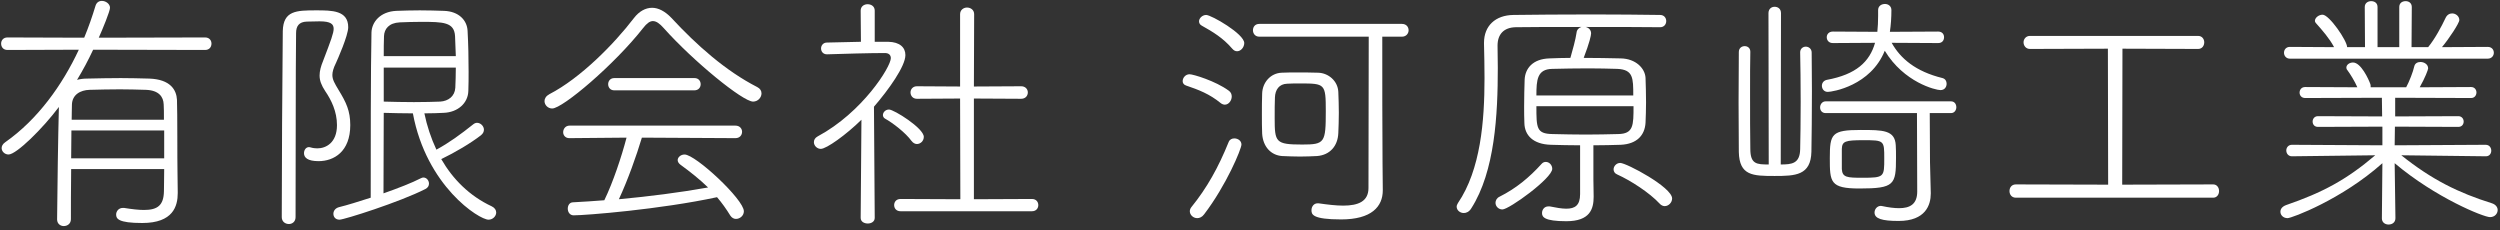<svg width="587" height="54" viewBox="0 0 587 54" fill="none" xmlns="http://www.w3.org/2000/svg">
<rect x="0" y="0" width="587" height="54" fill="#333333" stroke="none"/>
<path d="M583.691 36.697L563.827 36.458C571.029 42.219 577.27 45.279 585.131 47.74C586.032 48.04 586.452 48.7 586.452 49.3C586.452 50.14 585.792 50.98 584.651 50.98C583.151 50.98 571.869 46.419 562.267 38.318L562.447 51.221C562.447 52.241 561.667 52.721 560.827 52.721C560.046 52.721 559.266 52.241 559.266 51.281L559.386 38.318C549.844 46.84 538.082 51.221 537.122 51.221C536.101 51.221 535.441 50.5 535.441 49.72C535.441 49.12 535.801 48.52 536.762 48.16C545.283 45.219 550.864 42.279 557.706 36.458L538.142 36.697C537.302 36.697 536.822 36.037 536.822 35.317C536.822 34.657 537.302 33.997 538.142 33.997L559.386 34.117V29.736L544.263 29.796C543.423 29.796 543.003 29.196 543.003 28.536C543.003 27.936 543.423 27.276 544.263 27.276L559.326 27.336L559.266 22.955L541.263 23.015C540.362 23.015 539.942 22.355 539.942 21.755C539.942 21.094 540.362 20.434 541.263 20.434L553.505 20.494C552.905 19.114 551.885 17.434 551.165 16.473C550.985 16.293 550.924 16.053 550.924 15.873C550.924 15.213 551.645 14.673 552.485 14.673C554.345 14.673 556.146 18.574 556.566 19.774C556.626 19.954 556.626 20.134 556.626 20.254V20.494H564.967C565.687 19.174 566.588 16.893 566.888 15.513C567.068 14.853 567.668 14.553 568.328 14.553C569.168 14.553 570.128 15.093 570.128 16.053C570.128 16.353 569.408 18.274 568.148 20.494L580.21 20.434C581.051 20.434 581.471 21.094 581.471 21.695C581.471 22.355 581.051 23.015 580.21 23.015L562.387 22.955V27.336L577.21 27.276C578.05 27.276 578.47 27.936 578.47 28.536C578.47 29.196 578.05 29.796 577.21 29.796L562.327 29.736L562.267 34.117L583.631 33.997C584.531 33.997 584.951 34.717 584.951 35.377C584.951 36.037 584.531 36.697 583.691 36.697ZM584.111 13.773H537.662C536.762 13.773 536.282 13.053 536.282 12.393C536.282 11.672 536.762 11.012 537.662 11.012L548.044 11.072C546.964 9.032 545.283 7.112 543.783 5.431C543.603 5.251 543.543 5.071 543.543 4.891C543.543 4.171 544.443 3.451 545.343 3.451C546.904 3.451 551.105 9.572 551.105 11.072H555.305L555.245 1.65C555.245 0.69 556.026 0.27 556.746 0.27C557.526 0.27 558.246 0.69 558.246 1.65V11.072H563.347V1.65C563.347 0.69 564.067 0.27 564.847 0.27C565.567 0.27 566.288 0.69 566.288 1.65L566.228 11.072H570.128C571.749 9.092 573.309 6.151 574.209 4.231C574.569 3.451 575.169 3.151 575.77 3.151C576.61 3.151 577.45 3.811 577.45 4.711C577.45 5.431 574.989 9.152 573.369 11.072L584.111 11.012C585.071 11.012 585.552 11.672 585.552 12.393C585.552 13.053 585.071 13.773 584.111 13.773Z" fill="white"/>
<path d="M519.658 46.419H473.328C472.308 46.419 471.828 45.639 471.828 44.859C471.828 44.079 472.308 43.299 473.328 43.299L494.993 43.359L494.933 11.432L476.629 11.492C475.669 11.492 475.129 10.712 475.129 9.932C475.129 9.212 475.669 8.432 476.629 8.432H516.117C517.077 8.432 517.557 9.212 517.557 9.932C517.557 10.712 517.077 11.492 516.117 11.492L498.353 11.432L498.293 43.359L519.658 43.299C520.558 43.299 521.038 44.079 521.038 44.859C521.038 45.639 520.558 46.419 519.658 46.419Z" fill="white"/>
<path d="M415.297 38.618L415.237 3.091C415.237 2.07 415.957 1.59 416.678 1.59C417.458 1.59 418.178 2.07 418.178 3.091L418.118 38.618C420.698 38.618 422.619 38.438 422.679 35.017C422.739 32.497 422.799 28.236 422.799 23.915C422.799 19.534 422.739 15.093 422.679 12.332V12.273C422.679 11.432 423.339 10.952 423.999 10.952C424.659 10.952 425.379 11.432 425.379 12.332C425.379 14.373 425.439 17.734 425.439 21.394C425.439 26.555 425.379 32.316 425.319 35.617C425.199 41.198 421.539 41.318 416.678 41.318C411.576 41.318 408.396 41.258 408.276 35.677C408.276 32.797 408.216 28.476 408.216 24.095C408.216 19.714 408.276 15.273 408.276 12.213C408.276 11.252 408.996 10.832 409.656 10.832C410.316 10.832 410.976 11.252 410.976 12.152V12.213C410.916 14.493 410.916 18.034 410.916 21.694C410.916 26.795 410.916 32.136 410.976 34.957C410.976 38.558 412.477 38.618 415.297 38.618ZM445.183 37.057C445.183 43.359 444.823 44.259 436.602 44.259C429.7 44.259 429.64 42.759 429.64 37.117C429.64 31.416 430.06 30.516 436.902 30.516C442.063 30.516 444.943 30.516 445.123 34.117C445.183 34.897 445.183 35.977 445.183 37.057ZM450.164 44.979L450.104 26.555H428.68C427.78 26.555 427.36 25.895 427.36 25.235C427.36 24.515 427.84 23.795 428.68 23.795H458.086C458.926 23.795 459.346 24.455 459.346 25.175C459.346 25.835 458.926 26.555 458.086 26.555H453.105L453.165 38.078L453.345 45.279V45.459C453.345 48.1 452.145 51.88 445.783 51.88C441.883 51.88 440.142 51.34 440.142 49.9C440.142 49.12 440.742 48.34 441.643 48.34C441.763 48.34 441.883 48.4 442.003 48.4C443.383 48.7 444.763 48.88 445.903 48.88C448.424 48.88 450.164 47.98 450.164 44.979ZM455.085 10.112L444.163 10.052C446.203 13.713 449.744 16.773 456.105 18.334C456.766 18.514 457.066 19.054 457.066 19.654C457.066 20.434 456.586 21.154 455.625 21.154C454.485 21.154 447.044 19.354 442.543 11.912C439.242 20.134 430.24 21.574 429.16 21.574C428.26 21.574 427.78 20.854 427.78 20.134C427.78 19.534 428.14 18.934 428.92 18.754C435.821 17.494 439.002 14.493 440.262 10.052L430.36 10.112C429.4 10.112 428.92 9.452 428.92 8.732C428.92 8.072 429.4 7.411 430.36 7.411L440.802 7.471C440.922 6.271 440.982 5.071 440.982 3.751V2.37C440.982 1.41 441.763 0.93 442.603 0.93C443.323 0.93 444.103 1.41 444.103 2.37C444.103 4.111 443.983 5.851 443.743 7.471L455.085 7.411C456.045 7.411 456.466 8.072 456.466 8.732C456.466 9.452 456.045 10.112 455.085 10.112ZM432.461 34.957V39.698C432.581 41.678 433.721 41.738 437.322 41.738C442.423 41.738 442.423 41.558 442.423 37.178C442.423 32.977 442.423 32.917 437.502 32.917C433.301 32.917 432.521 33.157 432.461 34.957Z" fill="white"/>
<path d="M371.008 45.579V34.117C368.668 34.117 366.327 34.057 364.167 33.997C359.906 33.877 357.986 31.716 357.926 28.896C357.866 27.636 357.866 26.255 357.866 24.935C357.866 22.775 357.926 20.614 357.986 18.694C358.106 16.113 359.846 13.833 363.807 13.713C365.427 13.653 367.048 13.593 368.728 13.593C369.208 11.973 369.988 9.092 370.168 7.712C370.228 6.991 370.708 6.511 371.308 6.331C365.007 6.331 359.126 6.331 355.885 6.391C353.065 6.451 351.624 8.072 351.624 10.712C351.624 12.333 351.684 14.133 351.684 15.933C351.684 26.855 351.024 40.238 345.443 48.94C344.963 49.72 344.303 50.02 343.703 50.02C342.803 50.02 342.022 49.36 342.022 48.52C342.022 48.28 342.142 47.98 342.323 47.68C347.664 39.818 348.564 28.416 348.564 18.334C348.564 15.513 348.504 12.813 348.444 10.292V10.052C348.444 6.091 351.084 3.571 355.345 3.511C359.906 3.451 366.867 3.391 373.889 3.391C379.59 3.391 385.351 3.451 389.792 3.511C390.752 3.511 391.232 4.231 391.232 4.951C391.232 5.671 390.752 6.391 389.792 6.391C385.231 6.331 378.63 6.331 372.329 6.331C373.049 6.511 373.589 7.051 373.589 7.832C373.589 8.312 373.229 9.992 371.849 13.593C374.789 13.593 377.67 13.653 380.55 13.713C384.091 13.773 386.251 16.053 386.371 18.274C386.431 20.014 386.491 22.055 386.491 24.035C386.491 25.715 386.431 27.336 386.371 28.836C386.191 31.776 384.331 33.817 380.55 33.997C378.57 34.057 376.349 34.117 374.129 34.117V42.159C374.129 43.659 374.189 44.439 374.189 46.179C374.189 49.06 373.349 51.941 367.768 51.941C362.547 51.941 362.067 50.92 362.067 50.02C362.067 49.24 362.607 48.46 363.567 48.46H363.867C365.367 48.76 366.687 49 367.768 49C369.808 49 371.008 48.22 371.008 45.579ZM383.551 24.935H360.746C360.746 30.036 360.746 31.416 364.527 31.476C367.108 31.536 369.748 31.596 372.329 31.596C374.969 31.596 377.55 31.536 379.95 31.476C383.551 31.416 383.551 29.436 383.551 24.935ZM360.746 22.415H383.491C383.491 18.334 383.491 16.353 379.77 16.173C377.67 16.113 375.329 16.053 372.929 16.053C369.988 16.053 367.048 16.113 364.467 16.173C360.926 16.233 360.746 18.754 360.746 22.415ZM390.872 48.4C390.512 48.4 390.032 48.22 389.672 47.8C387.272 45.219 382.891 42.399 379.71 40.958C379.11 40.718 378.87 40.238 378.87 39.758C378.87 39.038 379.53 38.258 380.43 38.258C381.871 38.258 392.613 43.959 392.613 46.599C392.613 47.56 391.773 48.4 390.872 48.4ZM364.467 39.638C364.467 41.858 354.325 49.18 352.765 49.18C351.804 49.18 351.144 48.4 351.144 47.62C351.144 47.08 351.444 46.48 352.104 46.179C355.945 44.259 359.066 41.678 361.947 38.498C362.247 38.138 362.607 38.018 362.967 38.018C363.747 38.018 364.467 38.738 364.467 39.638Z" fill="white"/>
<path d="M309.256 36.638C308.056 36.697 306.675 36.758 305.235 36.758C303.855 36.758 302.414 36.697 301.034 36.638C298.454 36.457 296.533 34.477 296.353 31.356C296.293 30.036 296.293 28.476 296.293 26.855C296.293 25.235 296.293 23.555 296.353 21.994C296.413 19.414 298.274 17.194 300.914 17.073C302.054 17.014 303.255 17.014 304.515 17.014C306.195 17.014 307.936 17.014 309.496 17.073C311.896 17.134 314.117 18.994 314.237 21.574C314.297 23.075 314.357 24.815 314.357 26.495C314.357 28.176 314.297 29.856 314.237 31.236C314.117 34.297 312.256 36.397 309.256 36.638ZM324.619 38.138L324.679 44.559V44.679C324.679 48.52 322.038 51.52 314.897 51.52C308.116 51.52 307.936 50.32 307.936 49.36C307.936 48.52 308.476 47.74 309.376 47.74H309.616C311.716 48.04 313.697 48.28 315.377 48.28C318.978 48.28 321.318 47.26 321.318 44.139C321.318 38.258 321.378 17.434 321.378 8.612H295.693C294.673 8.612 294.193 7.832 294.193 7.111C294.193 6.331 294.673 5.611 295.693 5.611H329.18C330.2 5.611 330.74 6.331 330.74 7.111C330.74 7.832 330.2 8.612 329.18 8.612H324.559C324.559 15.753 324.559 34.177 324.619 38.138ZM305.775 33.937C311.056 33.937 311.296 33.517 311.296 26.075C311.296 19.654 311.116 19.594 305.235 19.594C304.215 19.594 303.135 19.594 302.234 19.654C300.314 19.714 299.414 21.094 299.354 22.895C299.294 24.095 299.294 25.955 299.294 27.696C299.294 33.397 299.474 33.937 305.775 33.937ZM282.73 50.32C282.25 50.98 281.65 51.22 281.11 51.22C280.15 51.22 279.37 50.44 279.37 49.6C279.37 49.3 279.49 48.94 279.73 48.64C283.391 44.139 286.091 39.278 288.492 33.337C288.732 32.737 289.272 32.497 289.812 32.497C290.652 32.497 291.492 33.037 291.492 33.937C291.492 34.957 287.952 43.479 282.73 50.32ZM287.591 24.575C287.291 24.575 286.931 24.455 286.631 24.215C283.991 22.055 281.47 21.094 278.47 20.074C277.929 19.894 277.689 19.474 277.689 19.054C277.689 18.274 278.35 17.434 279.31 17.434C280.15 17.434 285.371 18.994 288.492 21.274C289.032 21.634 289.212 22.174 289.212 22.655C289.212 23.615 288.492 24.575 287.591 24.575ZM290.472 12.033C290.052 12.033 289.692 11.852 289.332 11.432C287.171 8.912 284.771 7.472 282.19 6.031C281.71 5.791 281.53 5.371 281.53 5.011C281.53 4.291 282.31 3.511 283.211 3.511C284.411 3.511 292.152 7.952 292.152 10.112C292.152 11.072 291.372 12.033 290.472 12.033Z" fill="white"/>
<path d="M242.294 49.6H211.448C210.427 49.6 209.947 48.88 209.947 48.16C209.947 47.44 210.427 46.719 211.448 46.719L225.49 46.779L225.43 23.135L215.288 23.195C214.328 23.195 213.788 22.475 213.788 21.694C213.788 20.974 214.328 20.254 215.288 20.254L225.43 20.314V3.331C225.43 2.311 226.271 1.77 227.051 1.77C227.891 1.77 228.731 2.311 228.731 3.331L228.671 20.314L239.773 20.254C240.794 20.254 241.334 20.974 241.334 21.694C241.334 22.475 240.794 23.195 239.773 23.195L228.671 23.135V46.779L242.294 46.719C243.314 46.719 243.794 47.44 243.794 48.16C243.794 48.88 243.314 49.6 242.294 49.6ZM202.086 51.16L202.266 28.116C198.665 31.656 194.044 34.957 192.724 34.957C191.824 34.957 191.104 34.177 191.104 33.397C191.104 32.857 191.344 32.377 192.004 32.017C202.506 26.375 209.167 15.693 209.167 13.653C209.167 12.873 208.627 12.453 207.787 12.453C204.246 12.453 197.885 12.633 194.224 12.753H194.164C193.264 12.753 192.784 12.092 192.784 11.372C192.784 10.712 193.264 9.992 194.164 9.992L202.146 9.812L202.086 2.491C202.086 1.47 202.926 0.99 203.706 0.99C204.546 0.99 205.386 1.47 205.386 2.491V9.812H208.567C211.268 9.872 212.588 11.132 212.588 12.933C212.588 15.573 208.627 21.094 205.206 25.055C205.266 30.696 205.386 51.16 205.386 51.16C205.386 52.061 204.546 52.481 203.766 52.481C202.926 52.481 202.086 52.061 202.086 51.16ZM215.288 33.817C214.868 33.817 214.388 33.577 214.028 33.097C212.648 31.176 209.587 28.836 207.847 27.876C207.487 27.696 207.307 27.336 207.307 27.035C207.307 26.375 207.907 25.715 208.747 25.715C209.887 25.715 216.909 30.096 216.909 32.136C216.909 33.097 216.129 33.817 215.288 33.817Z" fill="white"/>
<path d="M178.801 21.934C178.801 22.895 177.961 23.855 176.82 23.855C174.42 23.855 162.838 14.433 155.816 6.571C154.856 5.491 154.076 4.951 153.296 4.951C152.576 4.951 151.855 5.491 151.015 6.571C144.294 15.153 132.111 25.475 129.651 25.475C128.631 25.475 127.851 24.635 127.851 23.735C127.851 23.135 128.211 22.535 128.991 22.115C136.312 18.334 144.174 10.352 148.855 4.231C150.055 2.671 151.555 1.83 153.116 1.83C154.556 1.83 156.116 2.611 157.617 4.171C163.618 10.652 170.399 16.653 177.781 20.434C178.501 20.794 178.801 21.334 178.801 21.934ZM163.018 21.214H144.234C143.274 21.214 142.794 20.494 142.794 19.774C142.794 19.054 143.274 18.334 144.234 18.334H163.078C164.038 18.334 164.518 19.054 164.518 19.774C164.518 20.494 164.038 21.214 163.018 21.214ZM172.68 32.437L150.715 32.317C149.455 36.517 147.415 42.279 145.314 46.779C152.456 46.119 159.477 45.219 166.258 44.019C164.218 42.039 161.998 40.298 159.777 38.678C159.357 38.378 159.117 37.958 159.117 37.598C159.117 36.938 159.837 36.277 160.737 36.277C163.318 36.277 174.66 46.84 174.66 49.6C174.66 50.68 173.7 51.401 172.8 51.401C172.32 51.401 171.839 51.16 171.479 50.62C170.519 49.06 169.499 47.62 168.359 46.299C154.976 49.18 137.513 50.56 134.692 50.56C133.792 50.56 133.312 49.78 133.312 49C133.312 48.22 133.732 47.5 134.572 47.5C137.032 47.38 139.493 47.2 141.893 47.02C143.934 42.819 145.914 36.877 147.114 32.317L133.672 32.437C132.712 32.437 132.231 31.716 132.231 31.056C132.231 30.276 132.772 29.496 133.732 29.496H172.68C173.7 29.496 174.24 30.216 174.24 30.936C174.24 31.716 173.7 32.437 172.68 32.437Z" fill="white"/>
<path d="M96.944 26.615C94.664 26.615 92.323 26.555 90.103 26.495C90.103 27.276 90.043 40.958 90.043 45.399C93.464 44.199 96.704 42.939 98.805 41.858C99.045 41.739 99.225 41.678 99.405 41.678C100.185 41.678 100.725 42.399 100.725 43.119C100.725 43.599 100.485 44.079 99.885 44.379C93.884 47.44 80.801 51.581 79.721 51.581C78.761 51.581 78.281 50.92 78.281 50.2C78.281 49.54 78.701 48.88 79.601 48.64C81.581 48.16 84.222 47.32 87.042 46.419C87.042 36.037 87.042 15.513 87.222 7.652C87.282 5.191 89.263 2.731 93.044 2.551C94.784 2.491 96.644 2.431 98.565 2.431C100.485 2.431 102.466 2.491 104.266 2.551C107.747 2.671 109.667 4.771 109.787 7.232C109.967 10.472 110.027 13.713 110.027 16.834C110.027 18.334 110.027 19.894 109.967 21.334C109.907 24.155 107.567 26.375 104.146 26.495C103.006 26.555 101.385 26.615 99.645 26.615C100.245 29.556 101.205 32.437 102.466 35.137C105.466 33.517 108.167 31.536 111.107 29.196C111.407 28.956 111.707 28.836 112.007 28.836C112.848 28.836 113.628 29.616 113.628 30.456C113.628 30.876 113.448 31.356 112.908 31.776C110.507 33.637 106.846 35.797 103.606 37.358C106.306 42.039 110.207 45.999 115.488 48.46C116.208 48.82 116.508 49.36 116.508 49.9C116.508 50.74 115.728 51.581 114.708 51.581C112.488 51.581 100.125 43.719 96.944 26.615ZM66.398 7.292C66.518 2.491 69.579 2.431 74.26 2.431C77.921 2.431 81.761 2.431 81.761 6.391C81.761 8.372 79.181 14.133 78.881 14.793C78.281 15.993 78.041 16.893 78.041 17.614C78.041 18.694 78.581 19.594 79.481 21.094C81.281 24.035 82.242 26.015 82.242 29.376C82.242 35.617 78.401 37.838 74.8 37.838C72.219 37.838 71.379 36.998 71.379 35.977C71.379 35.257 71.799 34.537 72.579 34.537C72.639 34.537 72.76 34.597 72.88 34.597C73.48 34.777 74.02 34.837 74.5 34.837C76.54 34.837 79.121 33.517 79.121 29.376C79.121 26.195 77.801 23.495 76.36 21.394C75.46 20.014 75.04 18.934 75.04 17.734C75.04 16.653 75.34 15.573 75.88 14.253C77.741 9.392 78.341 7.772 78.341 6.751C78.341 5.671 77.68 5.011 75.04 5.011C73.96 5.011 72.7 5.071 72.039 5.071C70.239 5.131 69.519 6.091 69.519 7.772C69.399 17.734 69.459 36.638 69.399 50.98C69.399 52.061 68.619 52.601 67.838 52.601C66.998 52.601 66.158 52.061 66.158 50.98C66.158 39.878 66.278 18.394 66.398 7.292ZM107.026 15.873H90.103V23.855C92.263 23.915 94.784 23.975 97.184 23.975C99.585 23.975 101.865 23.915 103.366 23.855C105.286 23.735 106.786 22.595 106.906 20.614C106.966 19.174 107.026 17.614 107.026 15.873ZM90.103 13.173H107.026L106.846 8.492C106.666 5.191 104.086 5.131 98.865 5.131C97.124 5.131 95.384 5.191 93.884 5.251C91.303 5.371 90.223 6.811 90.163 8.492C90.103 9.932 90.103 11.552 90.103 13.173Z" fill="white"/>
<path d="M41.673 40.238L41.733 45.099V45.339C41.733 48.4 40.653 52.361 33.391 52.361C27.75 52.361 27.27 51.34 27.27 50.38C27.27 49.6 27.87 48.82 28.83 48.82H29.131C30.991 49.12 32.551 49.3 33.811 49.3C37.052 49.3 38.432 48.16 38.492 44.919C38.492 43.719 38.552 41.858 38.552 39.698H16.708C16.648 44.379 16.648 48.88 16.648 51.461C16.648 52.541 15.808 53.081 14.968 53.081C14.188 53.081 13.407 52.541 13.407 51.52C13.467 44.379 13.647 31.776 13.827 25.115C10.107 30.096 3.865 36.277 2.005 36.277C1.105 36.277 0.385 35.557 0.385 34.777C0.385 34.297 0.625 33.817 1.225 33.397C8.846 28.056 14.608 20.014 18.508 11.672L1.765 11.732C0.745 11.732 0.265 11.012 0.265 10.232C0.265 9.512 0.745 8.792 1.765 8.792L19.229 8.852H19.769C20.789 6.391 21.689 3.811 22.409 1.41C22.649 0.57 23.249 0.21 23.909 0.21C24.87 0.21 25.83 0.93 25.83 1.83C25.83 2.611 24.09 6.871 23.189 8.852L48.154 8.792C49.175 8.792 49.655 9.512 49.655 10.232C49.655 11.012 49.175 11.732 48.154 11.732L21.869 11.672C20.729 14.133 19.468 16.473 18.088 18.754C18.748 18.574 19.529 18.454 20.369 18.454C23.189 18.394 25.71 18.334 28.35 18.334C30.511 18.334 32.671 18.394 35.072 18.454C39.993 18.634 41.433 21.094 41.553 23.435C41.673 26.375 41.613 37.778 41.673 40.238ZM16.828 28.116H38.492C38.492 26.555 38.492 25.235 38.432 24.515C38.372 22.715 37.292 21.214 34.291 21.094C32.191 21.034 30.151 20.974 28.17 20.974C25.77 20.974 23.369 21.034 21.029 21.094C18.868 21.154 16.948 22.235 16.888 24.575C16.888 25.475 16.828 26.735 16.828 28.116ZM38.552 37.178V30.636H16.768C16.768 32.677 16.708 34.897 16.708 37.178H38.552Z" fill="white"/>
</svg>
